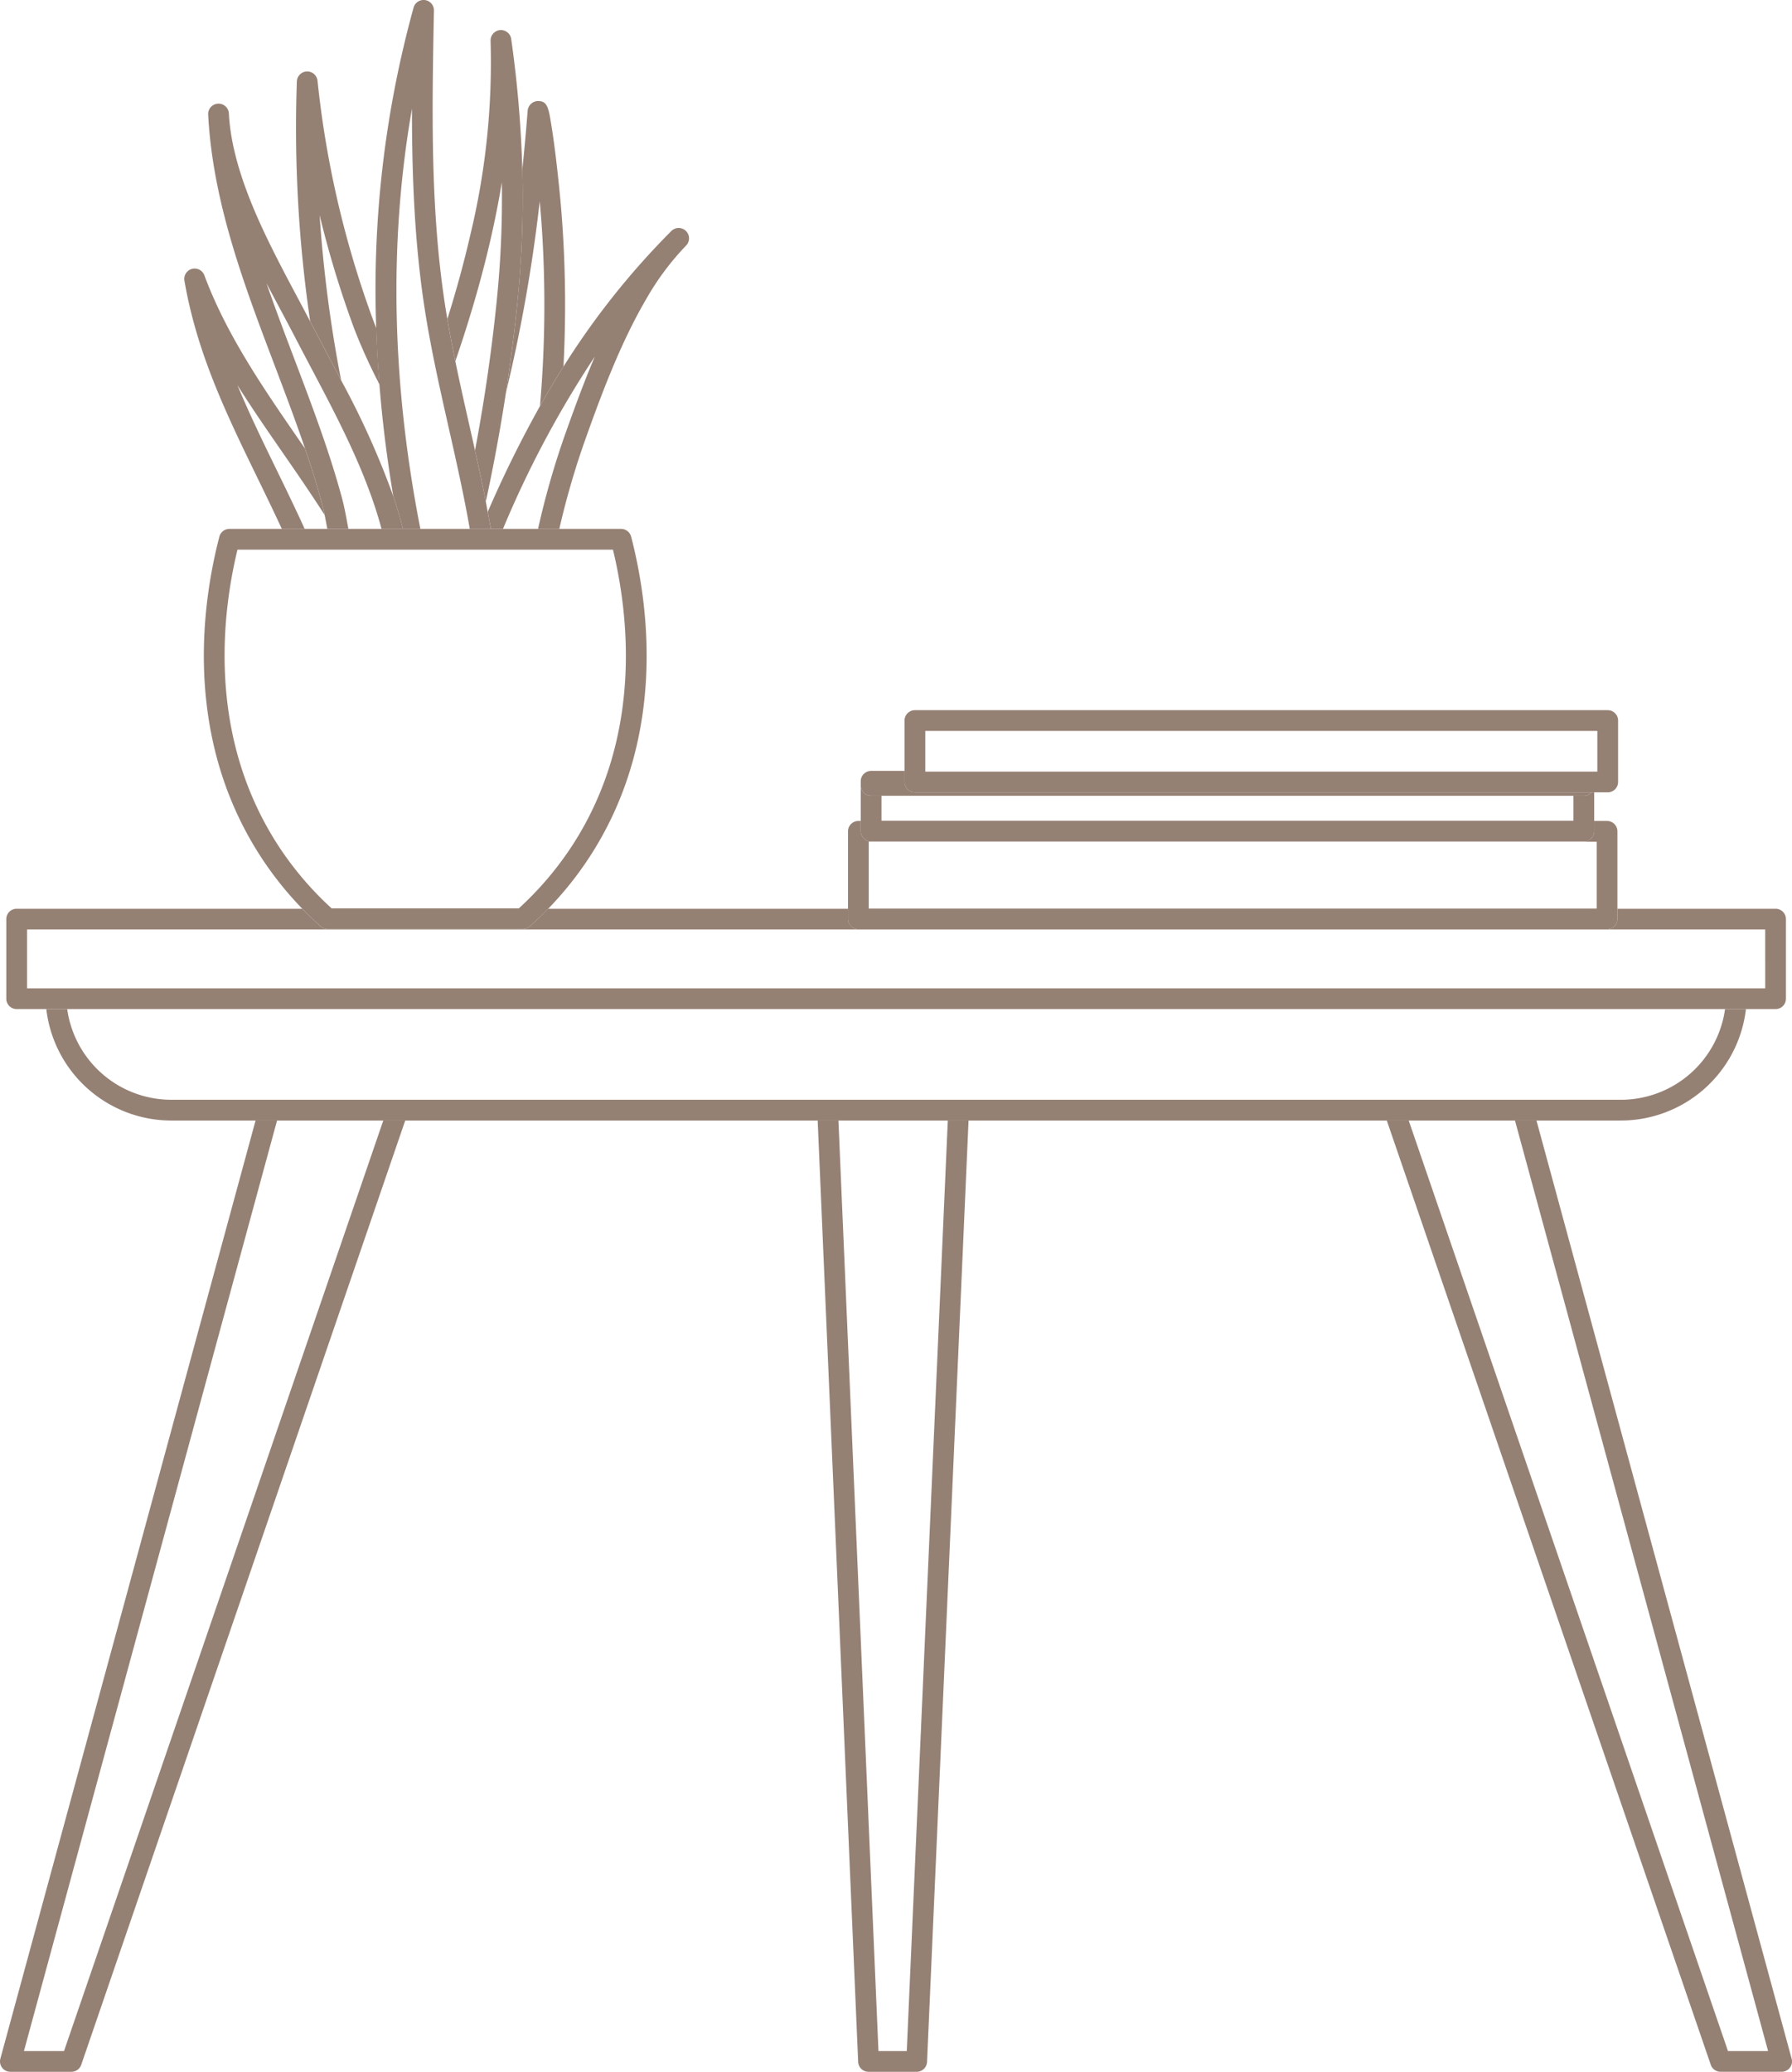 <svg id="deco_schedule2" xmlns="http://www.w3.org/2000/svg" xmlns:xlink="http://www.w3.org/1999/xlink" width="283.025" height="327.145" viewBox="0 0 283.025 327.145">
  <defs>
    <clipPath id="clip-path">
      <rect id="Rectangle_2515" data-name="Rectangle 2515" width="283.025" height="327.145" fill="#958074"/>
    </clipPath>
  </defs>
  <g id="Group_3666" data-name="Group 3666" clip-path="url(#clip-path)">
    <path id="Path_28508" data-name="Path 28508" d="M60.535,324.191,10.113,471.125H3.78L43.756,324.191H40.363L.058,472.333A1.637,1.637,0,0,0,1.637,474.4h9.644a1.638,1.638,0,0,0,1.549-1.106L64,324.191Z" transform="translate(0 -147.255)" fill="#958074"/>
    <path id="Path_28509" data-name="Path 28509" d="M465.253,472.333l-40.3-148.142h-3.394l39.976,146.934H455.2L404.776,324.191h-3.462l51.167,149.1a1.637,1.637,0,0,0,1.549,1.106h9.643a1.637,1.637,0,0,0,1.58-2.067" transform="translate(-182.286 -147.255)" fill="#958074"/>
    <path id="Path_28510" data-name="Path 28510" d="M257.174,324.191l-6.481,146.934h-4.472L239.9,324.191h-3.277l6.393,148.642a1.637,1.637,0,0,0,1.636,1.567h7.607a1.637,1.637,0,0,0,1.636-1.565l6.555-148.644Z" transform="translate(-107.48 -147.255)" fill="#958074"/>
    <path id="Path_28511" data-name="Path 28511" d="M228.578,309.545h33.515a19.9,19.9,0,0,0,19.745-17.6h-3.3a16.62,16.62,0,0,1-16.445,14.323H33.147A16.621,16.621,0,0,1,16.7,291.948H13.4a19.9,19.9,0,0,0,19.745,17.6H228.578Z" transform="translate(-6.087 -132.609)" fill="#958074"/>
    <path id="Path_28512" data-name="Path 28512" d="M11.442,278.761H281.259a1.637,1.637,0,0,0,1.637-1.637v-12.57a1.637,1.637,0,0,0-1.637-1.637H256.281v1.6a1.637,1.637,0,0,1-1.637,1.637H136.4a1.637,1.637,0,0,1-1.637-1.637v-1.6H87.407q-1.4,1.443-2.91,2.795a1.637,1.637,0,0,1-1.092.417H52.574a1.636,1.636,0,0,1-1.092-.417q-1.511-1.352-2.91-2.795H3.461a1.637,1.637,0,0,0-1.637,1.637v12.57a1.637,1.637,0,0,0,1.637,1.637h7.98Zm268.18-3.275H5.1v-9.3H279.621Z" transform="translate(-0.829 -119.423)" fill="#958074"/>
    <path id="Path_28513" data-name="Path 28513" d="M148.232,60.9q-.724,7.2-1.831,14.4a245.59,245.59,0,0,0,5.34-30.232c.2,2.159.4,4.754.542,7.917a184.81,184.81,0,0,1-.5,24.4q1.811-3.215,3.709-6.22c.319-6.151.342-12.207.059-18.333-.259-5.616-.677-9.459-.983-12.266-.373-3.439-.729-5.9-.961-7.35-.46-2.884-.635-3.981-2.109-3.981h-.045a1.673,1.673,0,0,0-1.618,1.539q-.376,4.8-.845,9.331a163.987,163.987,0,0,1-.761,20.8" transform="translate(-66.499 -13.28)" fill="#958074"/>
    <path id="Path_28514" data-name="Path 28514" d="M149.4,94.072a182.73,182.73,0,0,0-8.258,16.72c.158.848.322,1.694.467,2.542.008.049.016.1.024.147h1.915a161.934,161.934,0,0,1,14.5-27.206c-1.726,4.074-3.223,8.171-4.576,11.971a128.754,128.754,0,0,0-4.385,15.236h3.359a125.568,125.568,0,0,1,4.111-14.138c2.521-7.082,5.551-15.216,9.6-22.132h0a42.285,42.285,0,0,1,6.271-8.428l.017-.017a1.637,1.637,0,1,0-2.318-2.312,122.553,122.553,0,0,0-17.025,21.4q-1.9,3.008-3.709,6.22" transform="translate(-64.108 -29.966)" fill="#958074"/>
    <path id="Path_28515" data-name="Path 28515" d="M72.341,118.811l-.08-.176c-1.412-3.1-2.9-6.165-4.342-9.124-2.2-4.512-4.336-8.911-6.2-13.4,2.3,3.653,4.75,7.2,7.167,10.69,2.1,3.031,4.263,6.166,6.28,9.3.113.176.219.344.33.517-.129-.632-.26-1.222-.4-1.738-.794-2.941-1.7-5.814-2.7-8.75l-.82-1.188C65.886,96.7,60,88.187,56.5,78.774a1.637,1.637,0,0,0-3.149.848c1.986,11.514,6.668,21.136,11.624,31.322,1.247,2.562,2.527,5.2,3.76,7.867Z" transform="translate(-24.222 -35.296)" fill="#958074"/>
    <path id="Path_28516" data-name="Path 28516" d="M130.719,60.979q.649-1.892,1.272-3.81c1.758-5.442,3.168-10.513,4.309-15.5q1.048-4.58,1.763-8.955a160.476,160.476,0,0,1-.787,18.533c-.8,7.961-1.96,15.933-3.449,23.818.594,2.671,1.176,5.373,1.706,8.084,1.232-5.676,2.29-11.415,3.172-17.179q1.1-7.184,1.831-14.4a163.987,163.987,0,0,0,.761-20.8A182.061,182.061,0,0,0,139.542,10.1a1.638,1.638,0,0,0-3.258.291,115.879,115.879,0,0,1-3.175,30.545c-.991,4.331-2.19,8.73-3.651,13.392.377,2.218.806,4.438,1.261,6.65" transform="translate(-58.803 -3.949)" fill="#958074"/>
    <path id="Path_28517" data-name="Path 28517" d="M90.913,65.9q.935,1.769,1.871,3.554a210.039,210.039,0,0,1-3.4-26.091q.727,3.01,1.569,5.987c1.142,4.035,2.456,8.068,3.908,11.984a87.657,87.657,0,0,0,3.675,8.175c.1.206.2.406.3.61q-.354-4.476-.493-8.894c-.137-.343-.282-.684-.409-1.029-1.422-3.835-2.709-7.784-3.828-11.737a156.119,156.119,0,0,1-5.053-26.3,1.637,1.637,0,0,0-3.265.109,209.946,209.946,0,0,0,2.106,37.871c.187.356.38.719.562,1.07.807,1.558,1.634,3.122,2.464,4.694" transform="translate(-38.904 -9.398)" fill="#958074"/>
    <path id="Path_28518" data-name="Path 28518" d="M109.309,60.723Q110,69.438,111.5,78.355q.866,2.549,1.526,5.161h2.748c-4.545-23.191-4.991-45.439-1.327-66.355,0,6.186.132,12.411.573,18.589.32,4.506.776,8.665,1.392,12.713.984,6.455,2.442,12.9,3.852,19.141,1.177,5.206,2.388,10.583,3.314,15.912H126.9c-.008-.05-.016-.1-.025-.148-.145-.847-.308-1.694-.467-2.541-.1-.543-.194-1.086-.3-1.628-.529-2.711-1.112-5.413-1.706-8.085q-.474-2.131-.951-4.233c-.732-3.239-1.475-6.536-2.158-9.852-.455-2.211-.884-4.431-1.261-6.65q-.205-1.206-.39-2.41c-.6-3.961-1.05-8.034-1.363-12.452-.8-11.254-.577-22.74-.361-33.848a1.637,1.637,0,0,0-3.214-.473,167.194,167.194,0,0,0-5.9,50.633q.142,4.419.493,8.893" transform="translate(-49.383 0)" fill="#958074"/>
    <path id="Path_28519" data-name="Path 28519" d="M78.233,93.2c.14.517.271,1.106.4,1.739.14.685.277,1.422.419,2.184l0,.01h3.331l-.114-.608c-.283-1.53-.551-2.974-.877-4.178-1.822-6.752-4.151-13.068-7.007-20.623l-.676-1.785c-1.449-3.826-2.914-7.693-4.266-11.6.726,1.387,1.453,2.749,2.163,4.081.827,1.551,1.633,3.06,2.388,4.518.812,1.566,1.642,3.138,2.476,4.718,4.326,8.188,8.777,16.625,11.148,25.48H91q-.659-2.611-1.526-5.161A130.7,130.7,0,0,0,81.238,73.68q-.933-1.786-1.871-3.554c-.83-1.572-1.656-3.136-2.464-4.694-.182-.351-.374-.714-.562-1.07-.6-1.137-1.21-2.293-1.845-3.484-1.052-1.972-2.141-4.013-3.2-6.093-3.618-7.081-7.372-15.377-7.79-23.22,0-.009,0-.018,0-.026h0a1.637,1.637,0,0,0-3.27.171h0v.019c.725,13.791,5.652,26.8,10.416,39.373l.675,1.783c1.567,4.146,2.967,7.908,4.213,11.568,1,2.937,1.9,5.809,2.7,8.75" transform="translate(-27.358 -13.62)" fill="#958074"/>
    <path id="Path_28520" data-name="Path 28520" d="M77.449,215.795a1.637,1.637,0,0,0,1.092.416h30.832a1.637,1.637,0,0,0,1.092-.416q1.511-1.352,2.91-2.795a54.236,54.236,0,0,0,7.247-9.3c11.447-18.579,8.58-38.96,5.851-49.454a1.637,1.637,0,0,0-1.584-1.225H63.026a1.637,1.637,0,0,0-1.584,1.225c-2.728,10.495-5.6,30.875,5.852,49.454a54.266,54.266,0,0,0,7.246,9.3q1.4,1.442,2.91,2.795m-7.368-13.811C59.7,185.13,61.818,166.586,64.3,156.3h59.306c2.485,10.291,4.606,28.835-5.778,45.688a51.433,51.433,0,0,1-9.09,10.953H79.171a51.454,51.454,0,0,1-9.09-10.953" transform="translate(-26.795 -69.506)" fill="#958074"/>
    <path id="Path_28521" data-name="Path 28521" d="M247.032,254.623H365.279a1.637,1.637,0,0,0,1.637-1.637V239.159a1.637,1.637,0,0,0-1.637-1.637h-2.032v1.595a1.637,1.637,0,0,1-1.637,1.637H249.044a1.637,1.637,0,0,1-1.637-1.637v-1.595h-.374a1.637,1.637,0,0,0-1.637,1.637v13.827a1.637,1.637,0,0,0,1.637,1.637M248.67,240.8H363.642v10.552H248.67Z" transform="translate(-111.464 -107.888)" fill="#958074"/>
    <path id="Path_28522" data-name="Path 28522" d="M250.717,236.081H363.284a1.637,1.637,0,0,0,1.637-1.637V228.33h-.429a1.628,1.628,0,0,1-1.208.54h-1.637v3.936H252.355V228.87h-1.637a1.637,1.637,0,0,1-1.637-1.637v7.21a1.637,1.637,0,0,0,1.637,1.637" transform="translate(-113.138 -103.214)" fill="#958074"/>
    <path id="Path_28523" data-name="Path 28523" d="M250.717,226.962H363.284a1.628,1.628,0,0,0,1.208-.54H257.636A1.637,1.637,0,0,1,256,224.784v-1.752h-5.281a1.637,1.637,0,0,0-1.637,1.637v.655a1.637,1.637,0,0,0,1.637,1.637" transform="translate(-113.138 -101.306)" fill="#958074"/>
    <path id="Path_28524" data-name="Path 28524" d="M261.757,216.808a1.637,1.637,0,0,0,1.637,1.637H372.816a1.637,1.637,0,0,0,1.637-1.637v-9.7a1.637,1.637,0,0,0-1.637-1.637H263.394a1.637,1.637,0,0,0-1.637,1.637v9.7Zm3.275-8.062H371.178v6.425H265.032Z" transform="translate(-118.896 -93.33)" fill="#958074"/>
  </g>
</svg>
